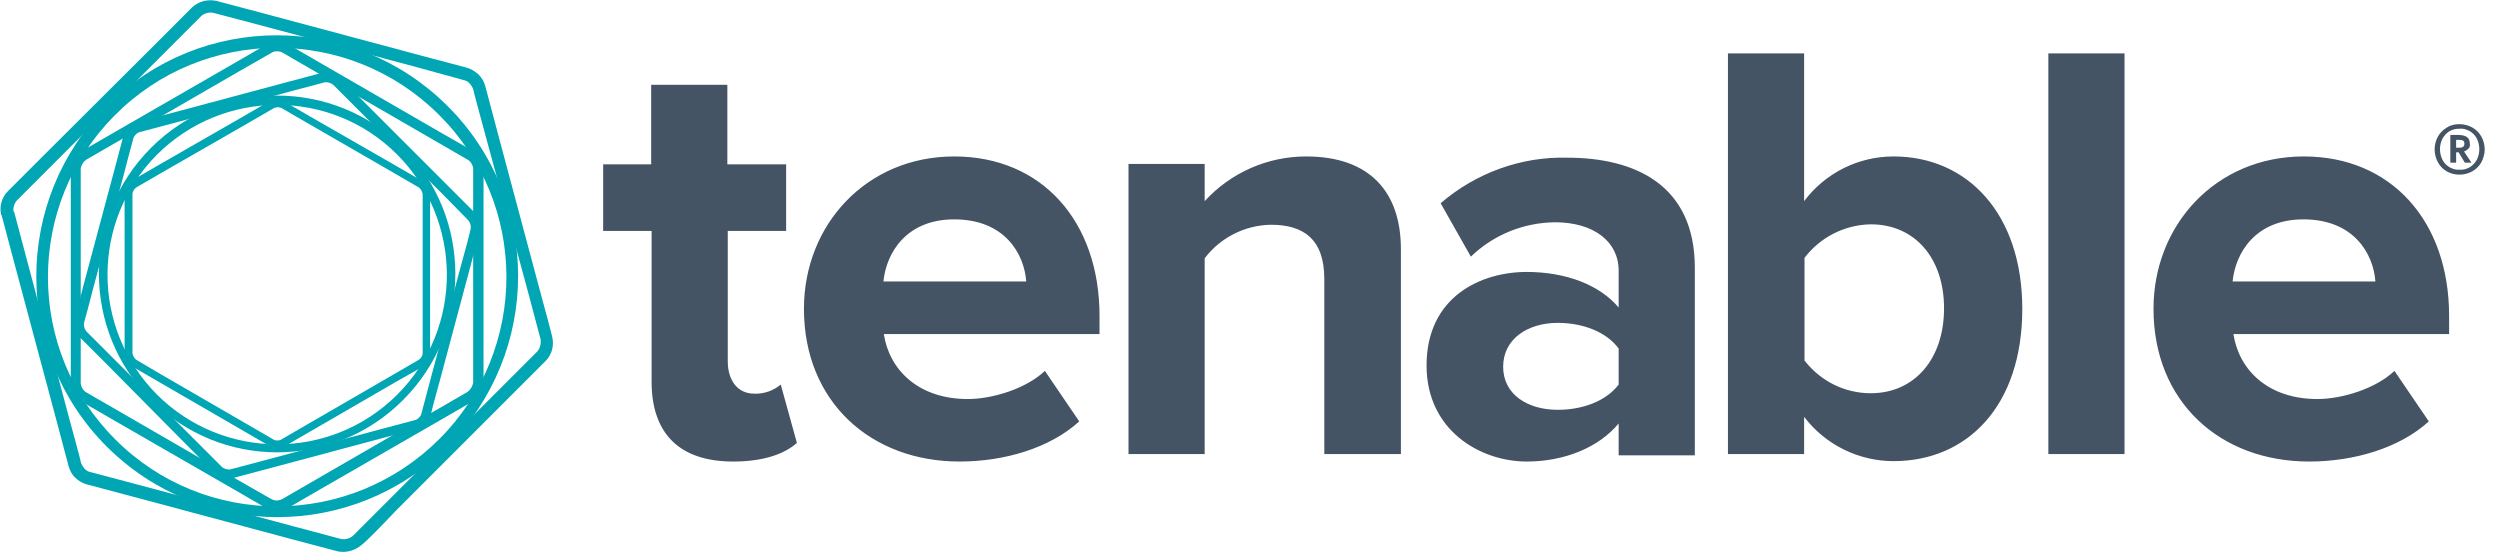 <svg xmlns="http://www.w3.org/2000/svg" width="130" height="29" viewBox="0 0 130 29" fill="none"><g clip-path="url(#clip0_521_4772)"><path d="M33.883 19.846V12.01H31.364V8.544H33.861V4.411H37.822V8.544H40.879V12.01H37.844V18.791C37.844 19.76 38.339 20.47 39.222 20.47C39.717 20.492 40.212 20.319 40.599 19.997L41.439 23.032C40.836 23.57 39.781 24 38.124 24C35.347 24 33.883 22.558 33.883 19.846ZM41.805 16.057C41.805 11.687 45.055 8.135 49.619 8.135C54.183 8.135 57.175 11.515 57.175 16.423V17.37H45.959C46.239 19.221 47.746 20.75 50.33 20.75C51.6 20.75 53.365 20.212 54.334 19.286L56.12 21.912C54.613 23.29 52.245 24 49.899 24C45.292 24 41.805 20.901 41.805 16.057ZM49.619 11.407C47.144 11.407 46.089 13.129 45.938 14.636H53.365C53.257 13.194 52.245 11.407 49.619 11.407ZM68.864 23.613V14.507C68.864 12.419 67.766 11.687 66.087 11.687C64.731 11.709 63.461 12.354 62.643 13.431V23.613H58.682V8.523H62.643V10.46C63.999 8.975 65.915 8.135 67.917 8.135C71.254 8.135 72.847 10.008 72.847 12.957V23.613H68.864ZM84.17 23.613V22.02C83.137 23.269 81.35 24 79.391 24C76.98 24 74.181 22.386 74.181 19.006C74.181 15.433 77.001 14.141 79.391 14.141C81.414 14.141 83.18 14.809 84.17 15.992V14.077C84.17 12.548 82.857 11.558 80.855 11.558C79.219 11.579 77.669 12.204 76.485 13.345L74.913 10.568C76.743 8.996 79.09 8.135 81.5 8.2C84.966 8.2 88.131 9.577 88.131 13.926V23.678H84.17V23.613ZM84.17 19.997V18.124C83.524 17.241 82.275 16.789 81.006 16.789C79.434 16.789 78.164 17.628 78.164 19.071C78.164 20.513 79.434 21.31 81.006 21.31C82.254 21.31 83.503 20.879 84.17 19.997ZM89.853 23.613V2.775H93.814V10.46C94.912 8.996 96.634 8.135 98.464 8.135C102.317 8.135 105.159 11.127 105.159 16.057C105.159 21.116 102.295 23.979 98.464 23.979C96.634 23.979 94.912 23.118 93.814 21.676V23.613H89.853ZM97.28 20.448C99.561 20.448 101.09 18.662 101.09 16.035C101.09 13.409 99.561 11.665 97.28 11.665C95.924 11.687 94.653 12.333 93.835 13.409V18.748C94.675 19.824 95.924 20.448 97.28 20.448ZM106.514 23.613V2.775H110.476V23.613H106.514ZM111.982 16.057C111.982 11.687 115.233 8.135 119.797 8.135C124.36 8.135 127.353 11.515 127.353 16.423V17.37H116.138C116.418 19.221 117.924 20.75 120.507 20.75C121.777 20.75 123.543 20.212 124.511 19.286L126.298 21.912C124.791 23.29 122.423 24 120.077 24C115.449 24 111.982 20.901 111.982 16.057ZM119.775 11.407C117.3 11.407 116.245 13.129 116.095 14.636H123.521C123.414 13.194 122.402 11.407 119.775 11.407ZM128.559 6.628C128.752 6.736 128.925 6.908 129.032 7.102C129.14 7.296 129.205 7.532 129.205 7.769C129.205 8.006 129.14 8.221 129.032 8.437C128.925 8.63 128.752 8.802 128.559 8.91C128.365 9.018 128.128 9.082 127.891 9.082C127.417 9.082 126.987 8.845 126.771 8.437C126.664 8.243 126.6 8.006 126.6 7.769C126.6 7.532 126.664 7.296 126.771 7.102C126.879 6.908 127.051 6.736 127.245 6.628C127.439 6.499 127.676 6.456 127.891 6.456C128.128 6.456 128.365 6.521 128.559 6.628ZM128.429 8.695C128.58 8.609 128.709 8.458 128.796 8.307C128.968 7.963 128.968 7.554 128.796 7.209C128.709 7.037 128.58 6.908 128.429 6.822C128.279 6.736 128.085 6.671 127.891 6.693C127.697 6.693 127.525 6.736 127.374 6.822C127.224 6.908 127.094 7.059 127.008 7.209C126.836 7.554 126.836 7.963 127.008 8.307C127.094 8.48 127.224 8.609 127.374 8.695C127.525 8.781 127.719 8.845 127.891 8.824C128.085 8.845 128.279 8.781 128.429 8.695ZM128.365 7.726C128.3 7.791 128.214 7.855 128.128 7.877L128.516 8.458H128.171L127.848 7.92H127.719V8.458H127.417V7.016H127.805C128.236 7.016 128.429 7.166 128.429 7.446C128.451 7.575 128.429 7.662 128.365 7.726ZM127.719 7.683H127.87C128.063 7.683 128.149 7.618 128.149 7.468C128.149 7.403 128.128 7.339 128.085 7.317C128.02 7.274 127.934 7.274 127.87 7.274H127.719V7.683Z" fill="#445464"></path><path d="M25.229 4.455C25.315 4.756 25.595 5.854 25.874 6.887L28.07 15.089C28.35 16.122 28.651 17.22 28.716 17.521C28.824 17.974 28.695 18.447 28.372 18.77L26.585 20.557L20.6 26.541C19.847 27.338 19.072 28.134 18.814 28.328C18.469 28.63 17.996 28.759 17.565 28.672L15.132 28.027L6.931 25.831L4.498 25.185C4.283 25.12 4.089 25.013 3.917 24.841C3.745 24.69 3.637 24.475 3.572 24.259C3.486 23.958 3.207 22.86 2.927 21.827L0.731 13.625L0.085 11.193L0.408 11.085L0.731 10.999C0.817 11.3 1.097 12.398 1.377 13.431L3.572 21.655C3.852 22.688 4.154 23.786 4.218 24.087C4.261 24.195 4.326 24.281 4.391 24.367C4.477 24.453 4.563 24.518 4.67 24.539L7.103 25.185L15.305 27.381L17.737 28.027C17.953 28.07 18.189 28.005 18.361 27.855L20.148 26.068L26.154 20.062L27.941 18.275C28.092 18.103 28.135 17.866 28.113 17.651C28.027 17.349 27.747 16.252 27.467 15.218L25.25 7.059C24.97 6.026 24.669 4.928 24.604 4.627C24.561 4.519 24.497 4.433 24.432 4.347C24.346 4.261 24.26 4.196 24.152 4.175L21.72 3.507L13.539 1.312L11.085 0.666C10.87 0.623 10.633 0.687 10.461 0.838L8.674 2.625L2.668 8.631L0.882 10.418C0.731 10.59 0.666 10.827 0.709 11.042L0.386 11.107L0.064 11.193C-0.044 10.741 0.085 10.267 0.408 9.944L2.195 8.157L8.201 2.173L9.987 0.386C10.332 0.063 10.806 -0.044 11.236 0.042L13.669 0.687L21.87 2.883L24.303 3.529C24.518 3.594 24.712 3.723 24.884 3.873C25.056 4.046 25.164 4.239 25.229 4.455Z" fill="#00A6B4"></path><path d="M14.94 2.28L16.727 3.314L22.797 6.823L24.605 7.856C24.928 8.05 25.122 8.394 25.144 8.782V10.848V19.933C25.122 20.32 24.928 20.664 24.605 20.858L22.819 21.891L16.727 25.4L14.94 26.434C14.768 26.52 14.595 26.563 14.402 26.563C14.208 26.563 14.036 26.52 13.863 26.434L12.077 25.4L5.985 21.891L4.198 20.858L4.327 20.621L4.456 20.385L6.243 21.418L12.313 24.927L14.122 25.96C14.208 26.003 14.294 26.025 14.38 26.025C14.466 26.025 14.574 26.003 14.66 25.96L16.447 24.927L22.517 21.418L24.304 20.385C24.455 20.277 24.562 20.105 24.605 19.911V17.844V8.76C24.584 8.566 24.476 8.394 24.326 8.308L22.539 7.275L16.468 3.766L14.681 2.732C14.595 2.689 14.509 2.668 14.402 2.668C14.315 2.668 14.208 2.689 14.143 2.732L12.335 3.766L6.264 7.275L4.478 8.308C4.327 8.416 4.219 8.588 4.198 8.782V10.848V19.933C4.219 20.126 4.305 20.277 4.478 20.406L4.348 20.643L4.219 20.88C3.896 20.686 3.703 20.341 3.681 19.954C3.681 19.696 3.681 18.77 3.681 17.887V8.803C3.703 8.416 3.896 8.071 4.219 7.877L6.006 6.844L12.098 3.335L13.885 2.302C14.057 2.216 14.229 2.173 14.423 2.173C14.595 2.151 14.789 2.194 14.94 2.28Z" fill="#00A6B4"></path><path d="M7.147 6.349L8.934 5.875L14.961 4.261L16.748 3.787C17.071 3.723 17.415 3.809 17.674 4.045L18.987 5.359L23.4 9.772L24.713 11.085C24.95 11.322 25.036 11.688 24.95 12.01C24.885 12.226 24.67 13.044 24.476 13.797L22.862 19.825C22.646 20.578 22.431 21.418 22.388 21.611C22.345 21.762 22.259 21.913 22.13 22.042C22.022 22.171 21.871 22.257 21.699 22.3L19.912 22.774L13.885 24.388L12.098 24.862L12.034 24.647L11.969 24.41L13.756 23.936L19.783 22.322L21.57 21.848C21.656 21.827 21.721 21.784 21.785 21.719C21.85 21.654 21.893 21.59 21.914 21.504L22.388 19.717L24.003 13.69C24.218 12.936 24.433 12.118 24.476 11.903C24.498 11.731 24.454 11.58 24.347 11.451L23.055 10.137L18.642 5.725L17.329 4.411C17.2 4.304 17.028 4.261 16.877 4.282L15.09 4.756L9.063 6.392L7.276 6.865C7.19 6.887 7.125 6.93 7.061 6.995C6.996 7.059 6.953 7.124 6.932 7.21C6.867 7.425 6.652 8.243 6.458 8.997L4.843 15.003C4.65 15.756 4.434 16.574 4.37 16.789C4.348 16.962 4.391 17.112 4.499 17.241L5.812 18.555L10.225 22.968L11.538 24.281C11.668 24.388 11.84 24.431 11.991 24.41L12.055 24.647L12.12 24.884C11.797 24.948 11.452 24.862 11.194 24.625L9.881 23.312L5.446 18.834L4.133 17.521C3.896 17.285 3.81 16.94 3.875 16.596C3.939 16.38 4.155 15.562 4.348 14.809L5.963 8.781L6.436 6.995C6.48 6.844 6.566 6.693 6.695 6.564C6.845 6.478 6.996 6.392 7.147 6.349Z" fill="#00A6B4"></path><path d="M5.553 23.225C0.666 18.339 0.666 10.417 5.553 5.509C10.439 0.601 18.361 0.622 23.269 5.509C28.177 10.395 28.156 18.317 23.269 23.225C18.383 28.112 10.461 28.112 5.553 23.225ZM22.86 22.816C27.51 18.145 27.489 10.589 22.817 5.961C18.146 1.311 10.59 1.333 5.962 6.004C1.333 10.654 1.333 18.188 5.983 22.838C10.633 27.509 18.189 27.488 22.86 22.816C22.86 22.838 22.86 22.838 22.86 22.816Z" fill="#00A6B4"></path><path d="M14.809 5.294L16.144 6.069L20.643 8.652L21.978 9.427C22.215 9.578 22.365 9.836 22.365 10.116V11.645V18.383C22.344 18.663 22.215 18.921 21.978 19.072L20.643 19.825L16.144 22.43L14.809 23.205C14.68 23.269 14.551 23.312 14.422 23.312C14.293 23.312 14.142 23.269 14.034 23.205L12.7 22.43L8.201 19.825L6.866 19.05L6.974 18.878L7.081 18.706L8.394 19.48L12.893 22.085L14.228 22.86C14.293 22.903 14.357 22.903 14.422 22.903C14.487 22.903 14.551 22.903 14.616 22.86L15.95 22.085L20.45 19.48L21.784 18.706C21.892 18.619 21.978 18.512 21.978 18.361V16.833V10.095C21.956 9.966 21.892 9.836 21.784 9.75L20.45 8.975L15.972 6.392L14.637 5.617C14.573 5.596 14.508 5.574 14.444 5.574C14.379 5.574 14.314 5.596 14.25 5.617L12.915 6.392L8.416 8.975L7.081 9.75C6.974 9.836 6.888 9.966 6.888 10.095V11.623V18.361C6.909 18.49 6.974 18.619 7.081 18.706L6.974 18.878L6.866 19.05C6.629 18.899 6.479 18.641 6.479 18.361V16.811V10.073C6.479 9.793 6.629 9.535 6.866 9.384L8.201 8.609L12.7 6.026L14.034 5.251C14.164 5.187 14.293 5.144 14.422 5.144C14.551 5.208 14.68 5.23 14.809 5.294Z" fill="#00A6B4"></path><path d="M7.856 20.793C4.239 17.176 4.239 11.299 7.856 7.683C11.473 4.066 17.349 4.066 20.966 7.683C24.582 11.299 24.582 17.176 20.966 20.793C17.349 24.431 11.473 24.431 7.856 20.793ZM20.665 20.513C24.109 17.069 24.087 11.472 20.643 8.027C17.199 4.583 11.602 4.604 8.157 8.049C4.735 11.493 4.735 17.069 8.157 20.513C11.602 23.957 17.199 23.979 20.665 20.513Z" fill="#00A6B4"></path></g><defs><clipPath id="clip0_521_4772"><rect width="130" height="28.712" fill="white"></rect></clipPath></defs></svg>